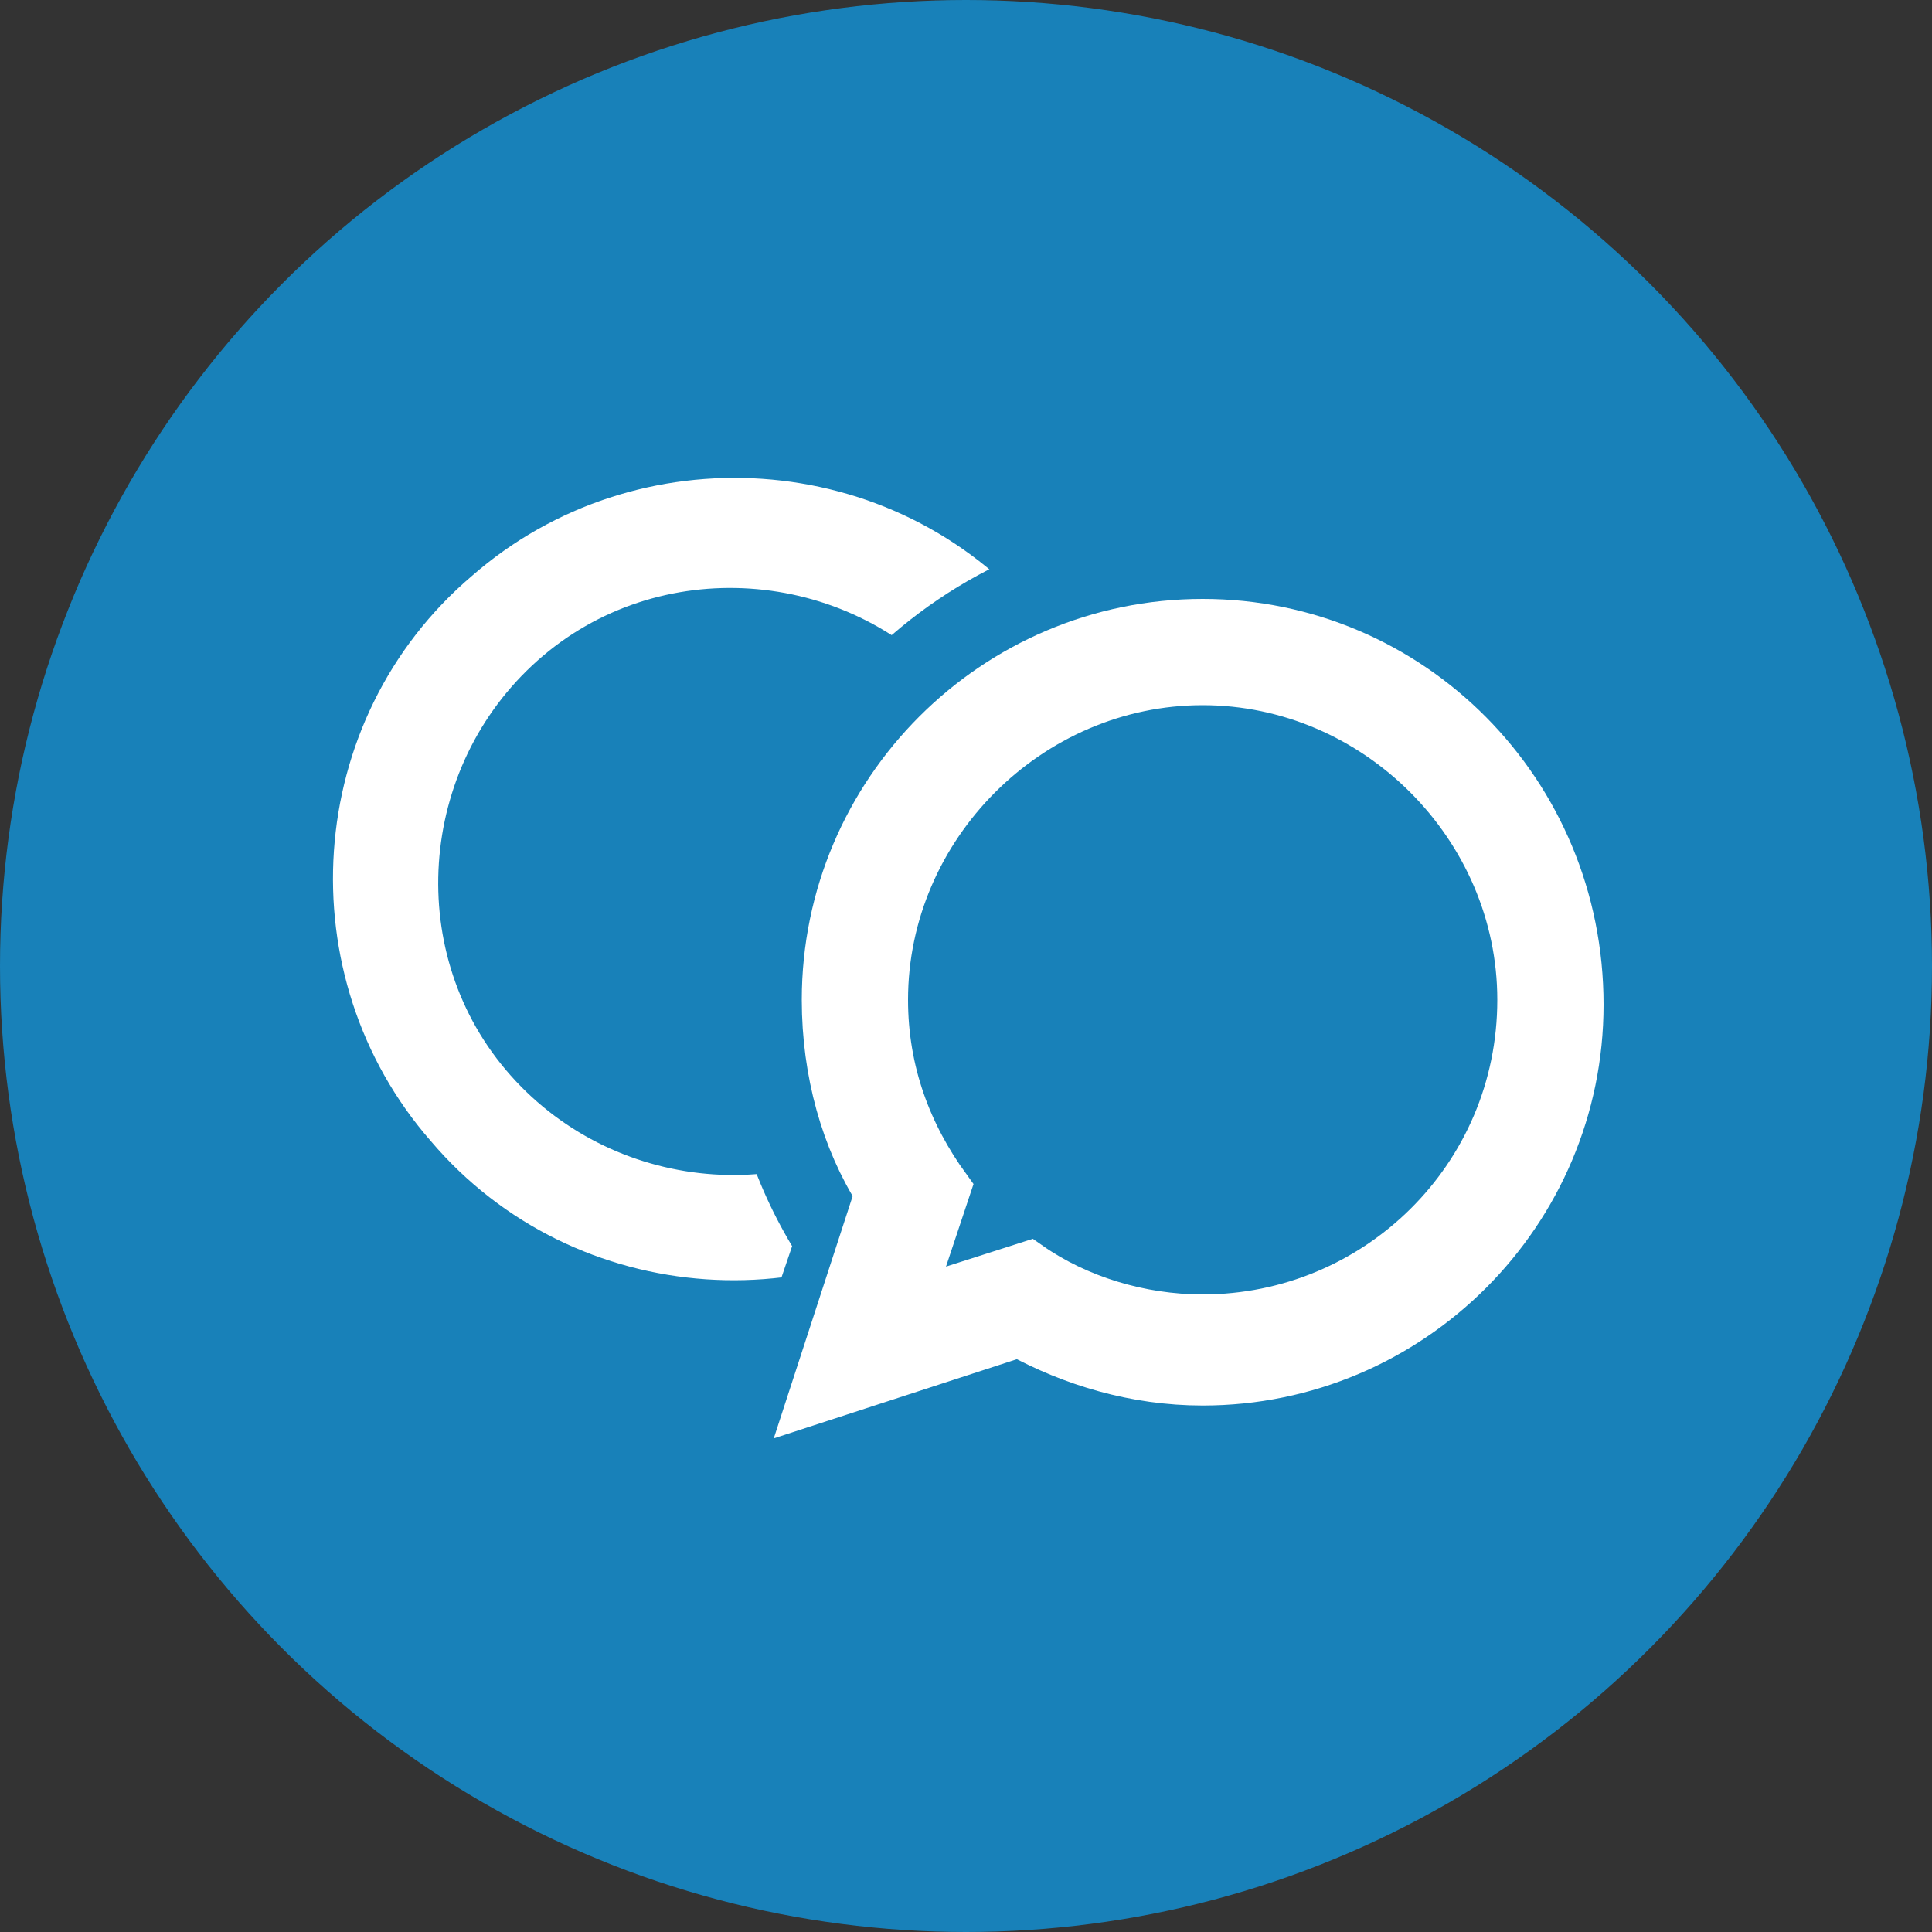 <?xml version="1.0" encoding="utf-8"?>
<!-- Generator: Adobe Illustrator 27.9.0, SVG Export Plug-In . SVG Version: 6.00 Build 0)  -->
<svg version="1.1" id="Capa_1" xmlns="http://www.w3.org/2000/svg" xmlns:xlink="http://www.w3.org/1999/xlink" x="0px" y="0px"
	 viewBox="0 0 40 40" style="enable-background:new 0 0 40 40;" xml:space="preserve">
<rect x="0" y="0" width="40" height="40" fill="#333333" stroke="none"/>
<style type="text/css">
	.st0{fill:#1881B9;}
	.st1{fill-rule:evenodd;clip-rule:evenodd;fill:#FFFFFF;}
	.st2{fill:none;stroke:#FFFFFF;stroke-miterlimit:10;}
	.st3{fill-rule:evenodd;clip-rule:evenodd;fill:#1881B9;}
</style>
<g>
	<g id="Capa_1_00000114773883799688315120000006457831508701203590_">
		<circle class="st0" cx="20" cy="20" r="20"/>
	</g>
</g>
<g>
	<g>
		<g>
			<path class="st1" d="M22.9,16.9c-0.2-1.4-0.8-2.7-1.8-3.8c-2.8-3.3-7.8-3.6-11-0.8c-3.3,2.8-3.6,7.8-0.8,11
				c2.8,3.3,7.8,3.6,11,0.8c1-0.9,1.8-2,2.2-3.2l4.2-1.8L22.9,16.9z M21.5,20c-0.3,1.2-1,2.3-2,3.2c-2.7,2.4-6.9,2.1-9.3-0.6
				c-2.4-2.7-2.1-6.9,0.6-9.3c2.7-2.4,6.9-2.1,9.3,0.6c0.9,1.1,1.5,2.4,1.6,3.7L24,19L21.5,20z"/>
		</g>
		<g>
			<path class="st2" d="M22.9,16.9c-0.2-1.4-0.8-2.7-1.8-3.8c-2.8-3.3-7.8-3.6-11-0.8c-3.3,2.8-3.6,7.8-0.8,11
				c2.8,3.3,7.8,3.6,11,0.8c1-0.9,1.8-2,2.2-3.2l4.2-1.8L22.9,16.9z M21.5,20c-0.3,1.2-1,2.3-2,3.2c-2.7,2.4-6.9,2.1-9.3-0.6
				c-2.4-2.7-2.1-6.9,0.6-9.3c2.7-2.4,6.9-2.1,9.3,0.6c0.9,1.1,1.5,2.4,1.6,3.7L24,19L21.5,20z"/>
		</g>
	</g>
	<g>
		<g>
			<path class="st3" d="M25,10.7c-5.5,0-10,4.5-10,10c0,1.9,0.5,3.6,1.4,5.1l-1.8,5.3l5.5-1.8c1.4,0.8,3.1,1.2,4.8,1.2
				c5.5,0,10-4.5,10-10C34.9,15.2,30.5,10.7,25,10.7z"/>
		</g>
	</g>
	<g>
		<g>
			<path class="st1" d="M24.9,12.9c-4.3,0-7.8,3.5-7.8,7.8c0,1.5,0.4,2.9,1.1,4L16.8,29l4.3-1.4c1.1,0.6,2.4,1,3.8,1
				c4.3,0,7.8-3.5,7.8-7.8C32.7,16.4,29.2,12.9,24.9,12.9z M24.9,27.3c-1.3,0-2.6-0.4-3.6-1.1L18.8,27l0.8-2.4
				c-0.8-1.1-1.3-2.4-1.3-3.9c0-3.6,3-6.6,6.6-6.6c3.6,0,6.6,3,6.6,6.6C31.5,24.4,28.5,27.3,24.9,27.3z"/>
		</g>
		<g>
			<path class="st2" d="M24.9,12.9c-4.3,0-7.8,3.5-7.8,7.8c0,1.5,0.4,2.9,1.1,4L16.8,29l4.3-1.4c1.1,0.6,2.4,1,3.8,1
				c4.3,0,7.8-3.5,7.8-7.8C32.7,16.4,29.2,12.9,24.9,12.9z M24.9,27.3c-1.3,0-2.6-0.4-3.6-1.1L18.8,27l0.8-2.4
				c-0.8-1.1-1.3-2.4-1.3-3.9c0-3.6,3-6.6,6.6-6.6c3.6,0,6.6,3,6.6,6.6C31.5,24.4,28.5,27.3,24.9,27.3z"/>
		</g>
	</g>
</g>
</svg>
